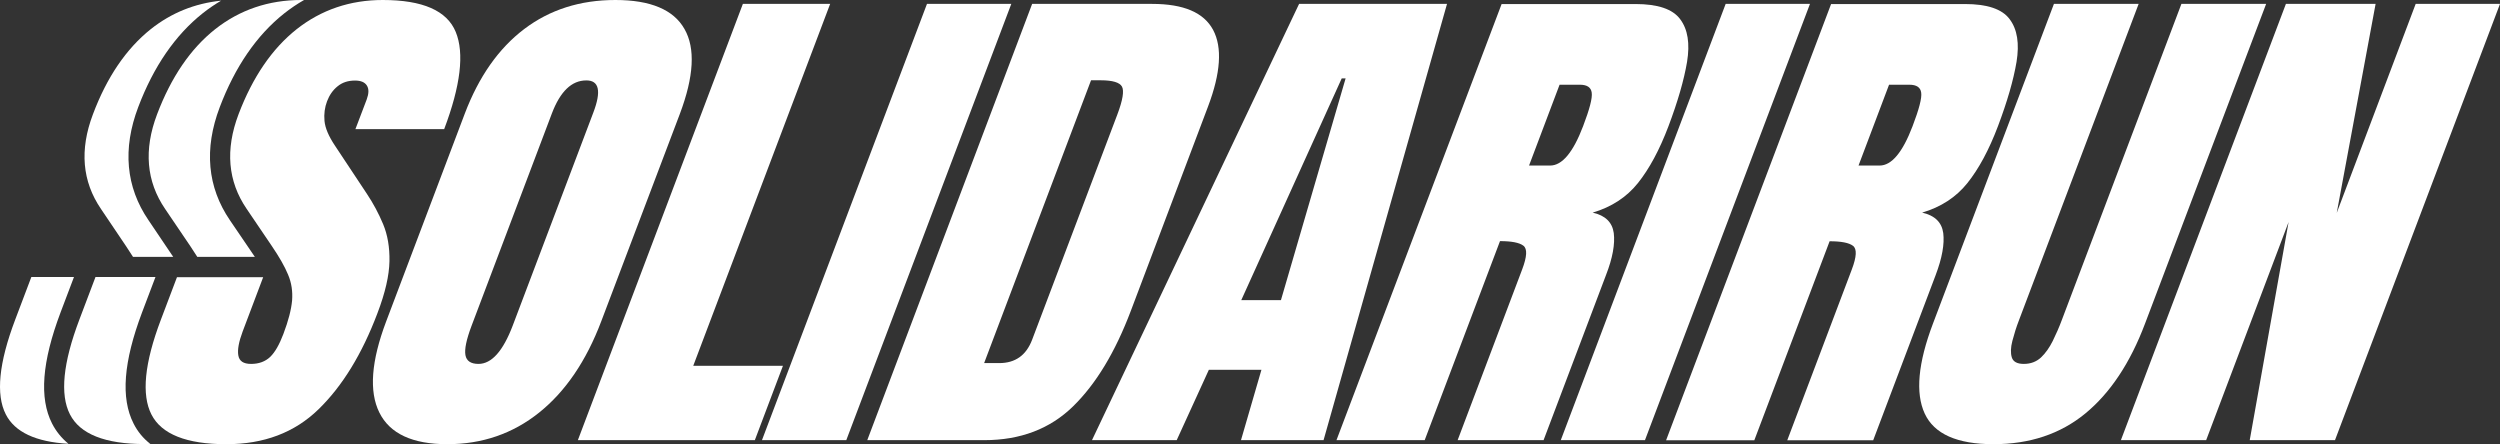 <?xml version="1.0" encoding="utf-8"?>
<!-- Generator: Adobe Illustrator 26.4.1, SVG Export Plug-In . SVG Version: 6.00 Build 0)  -->
<svg version="1.1" id="Layer_1" xmlns="http://www.w3.org/2000/svg" xmlns:xlink="http://www.w3.org/1999/xlink" x="0px" y="0px"
	 viewBox="0 0 1859 330.3" style="enable-background:new 0 0 1859 330.3;" xml:space="preserve">
<rect x="0" y="0" width="1859" height="330.3" fill="#333333" stroke="none"/>
<style type="text/css">
	.st0{fill:#FFFFFF;}
</style>
<g>
	<path class="st0" d="M38.7,314.9c-9.6-18.9-7.5-45.8,6.3-82.5L55,206H23.3l-12,31.7c-12.2,32.2-14.5,55.7-7,70.4
		c6.7,13.2,22.3,20.5,46.6,21.9C45.8,325.8,41.7,320.8,38.7,314.9z"/>
	<path class="st0" d="M93.7,183c1.9,2.8,3.6,5.5,5.2,8h29.9l-18.4-27.3c-16.8-24.6-19.4-53-7.6-84.1c11.4-30.1,27.5-53.5,47.9-69.7
		c4.4-3.5,9-6.6,13.7-9.4c-19.5,2-36.9,9-52.2,21.1C93.9,36.2,79.5,57.3,69.1,85c-10,26.4-8,49.9,6,70.4L93.7,183z"/>
	<path class="st0" d="M99.3,314.9c-9.6-18.9-7.5-45.8,6.3-82.5l10-26.4H71l-12,31.7c-12.2,32.2-14.5,55.7-7,70.4
		c7.5,14.7,26.1,22.1,55.7,22.1c1.4,0,2.7,0,4.1-0.1C106.5,326,102.3,320.9,99.3,314.9z"/>
	<path class="st0" d="M116.8,85c-10,26.4-8,49.9,6,70.4l18.7,27.6c1.9,2.8,3.6,5.5,5.2,8h42.8L171,163.8
		c-16.8-24.6-19.4-53-7.6-84.1c11.4-30.1,27.5-53.5,47.9-69.7c4.7-3.7,9.7-7.1,14.8-10c-0.7,0-1.4,0-2.1,0c-24.3,0-45.7,7.3-64,21.7
		C141.7,36.2,127.3,57.3,116.8,85z"/>
	<path class="st0" d="M289.6,194.3c0.2-10.5-1.4-19.7-4.7-27.6c-3.3-7.9-7.3-15.4-12.1-22.6L249,108.2c-4.6-6.9-7.2-13-7.7-18.2
		c-0.5-5.3,0.2-10.2,1.9-14.7c1.7-4.5,4.3-8.3,7.8-11.1c3.5-2.9,7.8-4.3,13-4.3c4.3,0,7.2,1.2,8.8,3.7c1.6,2.5,1.5,5.9-0.1,10.3
		L264.3,96h66c12.2-32.3,15.1-56.4,8.6-72.2C332.4,7.9,314.3,0,284.6,0c-24.3,0-45.7,7.3-64,21.7c-18.3,14.5-32.7,35.6-43.2,63.2
		c-10,26.4-8,49.9,6,70.4l18.7,27.6c5.5,8.1,9.6,15.2,12.1,21.3c2.6,6.1,3.5,12.5,3,19.2c-0.6,6.7-2.7,15-6.5,25
		c-3,7.9-6.2,13.5-9.8,17c-3.6,3.4-8.3,5.2-14.2,5.2c-5.7,0-8.8-2.1-9.5-6.4c-0.7-4.2,0.4-10.1,3.2-17.6l15.3-40.5h-64.1l-12,31.7
		c-12.2,32.2-14.5,55.7-7,70.4c7.5,14.7,26.1,22.1,55.7,22.1c27.9,0,50.7-8.6,68.5-25.9c17.8-17.3,32.4-41.1,43.9-71.6
		C286.5,217.6,289.4,204.8,289.6,194.3z"/>
	<path class="st0" d="M505.5,84.8C516,57,517.2,35.9,509,21.6C500.9,7.2,483.7,0,457.6,0c-26.2,0-48.8,7.2-67.8,21.6
		c-19,14.4-33.8,35.4-44.3,63.2l-58.3,154.1c-11.2,29.6-12.9,52.2-5.1,67.9c7.8,15.7,24.6,23.5,50.5,23.5c25.9,0,48.7-7.8,68.3-23.5
		c19.6-15.7,35-38.3,46.2-67.9L505.5,84.8z M441.2,83.7L381.3,242c-7.2,19-15.7,28.6-25.5,28.6c-5.7,0-8.9-2.2-9.7-6.5
		c-0.8-4.4,0.7-11.6,4.5-21.7l59.8-158.1c6.2-16.3,14.7-24.5,25.5-24.5C445.5,59.7,447.3,67.7,441.2,83.7z"/>
	<polygon class="st0" points="515.5,272 617.3,2.9 552.4,2.9 429.7,327.3 561.3,327.3 582.2,272 	"/>
	<polygon class="st0" points="689.3,2.9 566.6,327.3 629.3,327.3 752,2.9 	"/>
	<path class="st0" d="M898.3,79.2c9.4-24.9,10.7-43.9,3.8-56.9c-6.9-13-22-19.4-45.4-19.4h-89.2L644.9,327.3h87
		c26.9,0,48.9-8.4,66-25.1c17.1-16.7,31.4-40.4,43-71.1L898.3,79.2z M830.8,85.3l-63.3,167.3C763.1,264.2,755,270,743,270h-11.2
		l79.5-210.3h7.2c8.8,0,14.1,1.6,15.8,4.7C836,67.5,834.9,74.5,830.8,85.3z"/>
	<path class="st0" d="M966,2.9L812,327.3h63l23.9-52.3h39.1l-15.2,52.3h61.4L1076,2.9H966z M952.5,223.2h-29.5l74.7-164.9h2.9
		L952.5,223.2z"/>
	<path class="st0" d="M1200,173.3c-1.1-8-6.3-13.1-15.7-15.2c13.9-4.1,25.2-11.4,33.6-21.9c8.5-10.6,16.1-24.7,22.8-42.4
		c6.9-18.3,11.5-34.2,13.8-47.8c2.2-13.6,0.6-24.1-5.1-31.7c-5.6-7.6-16.7-11.3-33.3-11.3h-99.5L993.8,327.3h65.6l56-148
		c8.6,0,14.4,1.1,17.4,3.4c3,2.3,2.7,8.1-0.9,17.6l-48,127h63.9l46.4-122.7C1199.2,191.8,1201,181.4,1200,173.3z M1177.2,93.8
		c-7.4,19.5-15.6,29.3-24.5,29.3H1137l22.7-60.1h15.1c5.4,0,8.3,2,8.8,5.9C1184.2,72.9,1182,81.2,1177.2,93.8z"/>
	<polygon class="st0" points="1283.2,2.9 1160.6,327.3 1223.2,327.3 1345.9,2.9 	"/>
	<path class="st0" d="M1445,173.3c-1.1-8-6.3-13.1-15.7-15.2c13.9-4.1,25.2-11.4,33.6-21.9c8.5-10.6,16.1-24.7,22.8-42.4
		c6.9-18.3,11.5-34.2,13.8-47.8c2.2-13.6,0.6-24.1-5.1-31.7c-5.6-7.6-16.7-11.3-33.3-11.3h-99.5l-122.7,324.4h65.6l56-148
		c8.6,0,14.4,1.1,17.4,3.4c3,2.3,2.7,8.1-0.9,17.6l-48,127h63.9l46.4-122.7C1444.2,191.8,1446,181.4,1445,173.3z M1422.2,93.8
		c-7.4,19.5-15.6,29.3-24.5,29.3H1382l22.7-60.1h15.1c5.4,0,8.3,2,8.8,5.9C1429.2,72.9,1427,81.2,1422.2,93.8z"/>
	<path class="st0" d="M1685.1,2.9h-63l-88.9,235c-2,5.4-4.3,10.6-6.8,15.7c-2.5,5-5.4,9.1-8.8,12.3c-3.4,3.1-7.6,4.7-12.7,4.7
		c-4.9,0-7.9-1.6-8.9-4.8c-1-3.2-0.9-7.3,0.4-12.3c1.3-5,2.9-10.2,5-15.6l88.9-235h-63l-89.9,237.6c-11.2,29.5-13.2,51.8-6.2,67
		c7,15.2,24.1,22.8,51.1,22.8c27,0,49.8-7.6,68.3-22.8c18.5-15.2,33.4-37.5,44.5-67L1685.1,2.9z"/>
	<polygon class="st0" points="1796.3,2.9 1737.6,158.3 1766.5,2.9 1699.8,2.9 1577.1,327.3 1640.5,327.3 1701.8,165.1 1672.9,327.3 
		1736.3,327.3 1859,2.9 	"/>
</g>
</svg>
